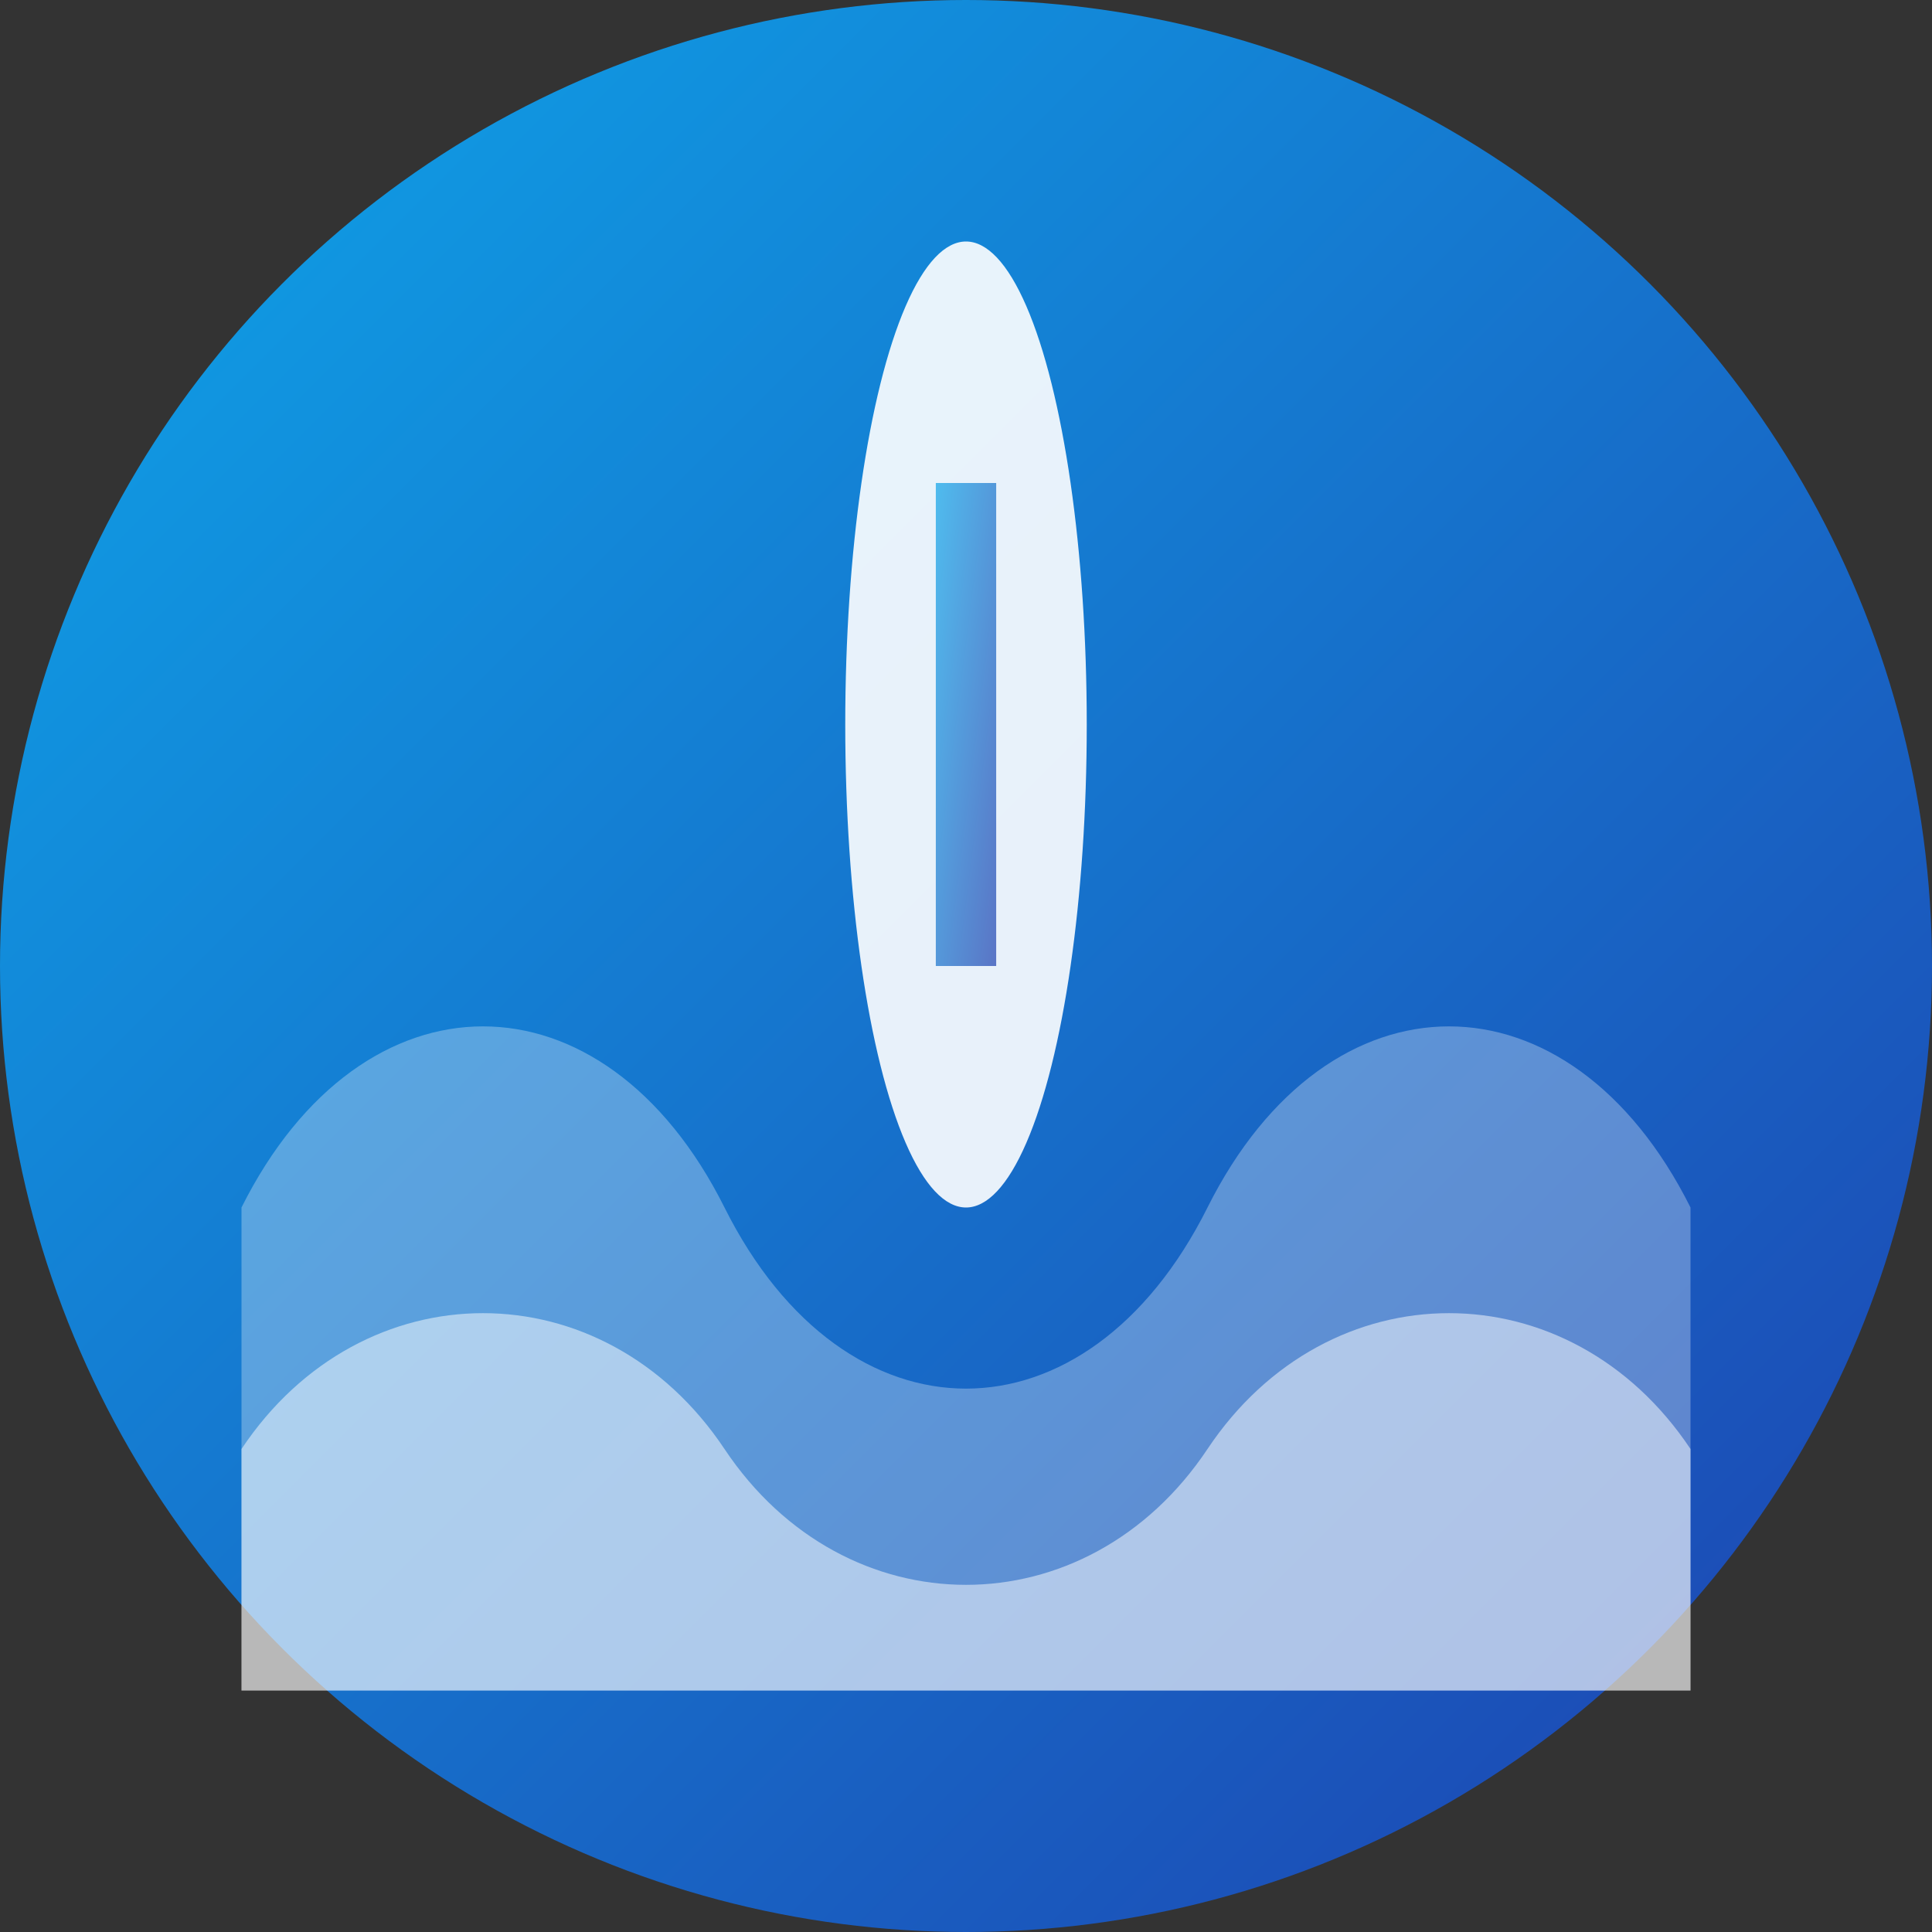 <svg width="32" height="32" viewBox="0 0 32 32" fill="none" xmlns="http://www.w3.org/2000/svg">
  <rect x="0" y="0" width="32" height="32" fill="#333333" stroke="none"/>
  <defs>
    <linearGradient id="waveGradient" x1="0%" y1="0%" x2="100%" y2="100%">
      <stop offset="0%" style="stop-color:#0ea5e9;stop-opacity:1" />
      <stop offset="100%" style="stop-color:#1e40af;stop-opacity:1" />
    </linearGradient>
  </defs>
  
  <!-- Background circle -->
  <circle cx="16" cy="16" r="16" fill="url(#waveGradient)"/>
  
  <!-- Wave design -->
  <path d="M4 20c2-4 6-4 8 0s6 4 8 0 6-4 8 0v8H4v-8z" fill="rgba(255,255,255,0.3)"/>
  <path d="M4 24c2-3 6-3 8 0s6 3 8 0 6-3 8 0v4H4v-4z" fill="rgba(255,255,255,0.5)"/>
  
  <!-- Surfboard icon -->
  <ellipse cx="16" cy="12" rx="2" ry="8" fill="white" opacity="0.9"/>
  <rect x="15.5" y="8" width="1" height="8" fill="url(#waveGradient)" opacity="0.7"/>
</svg>
